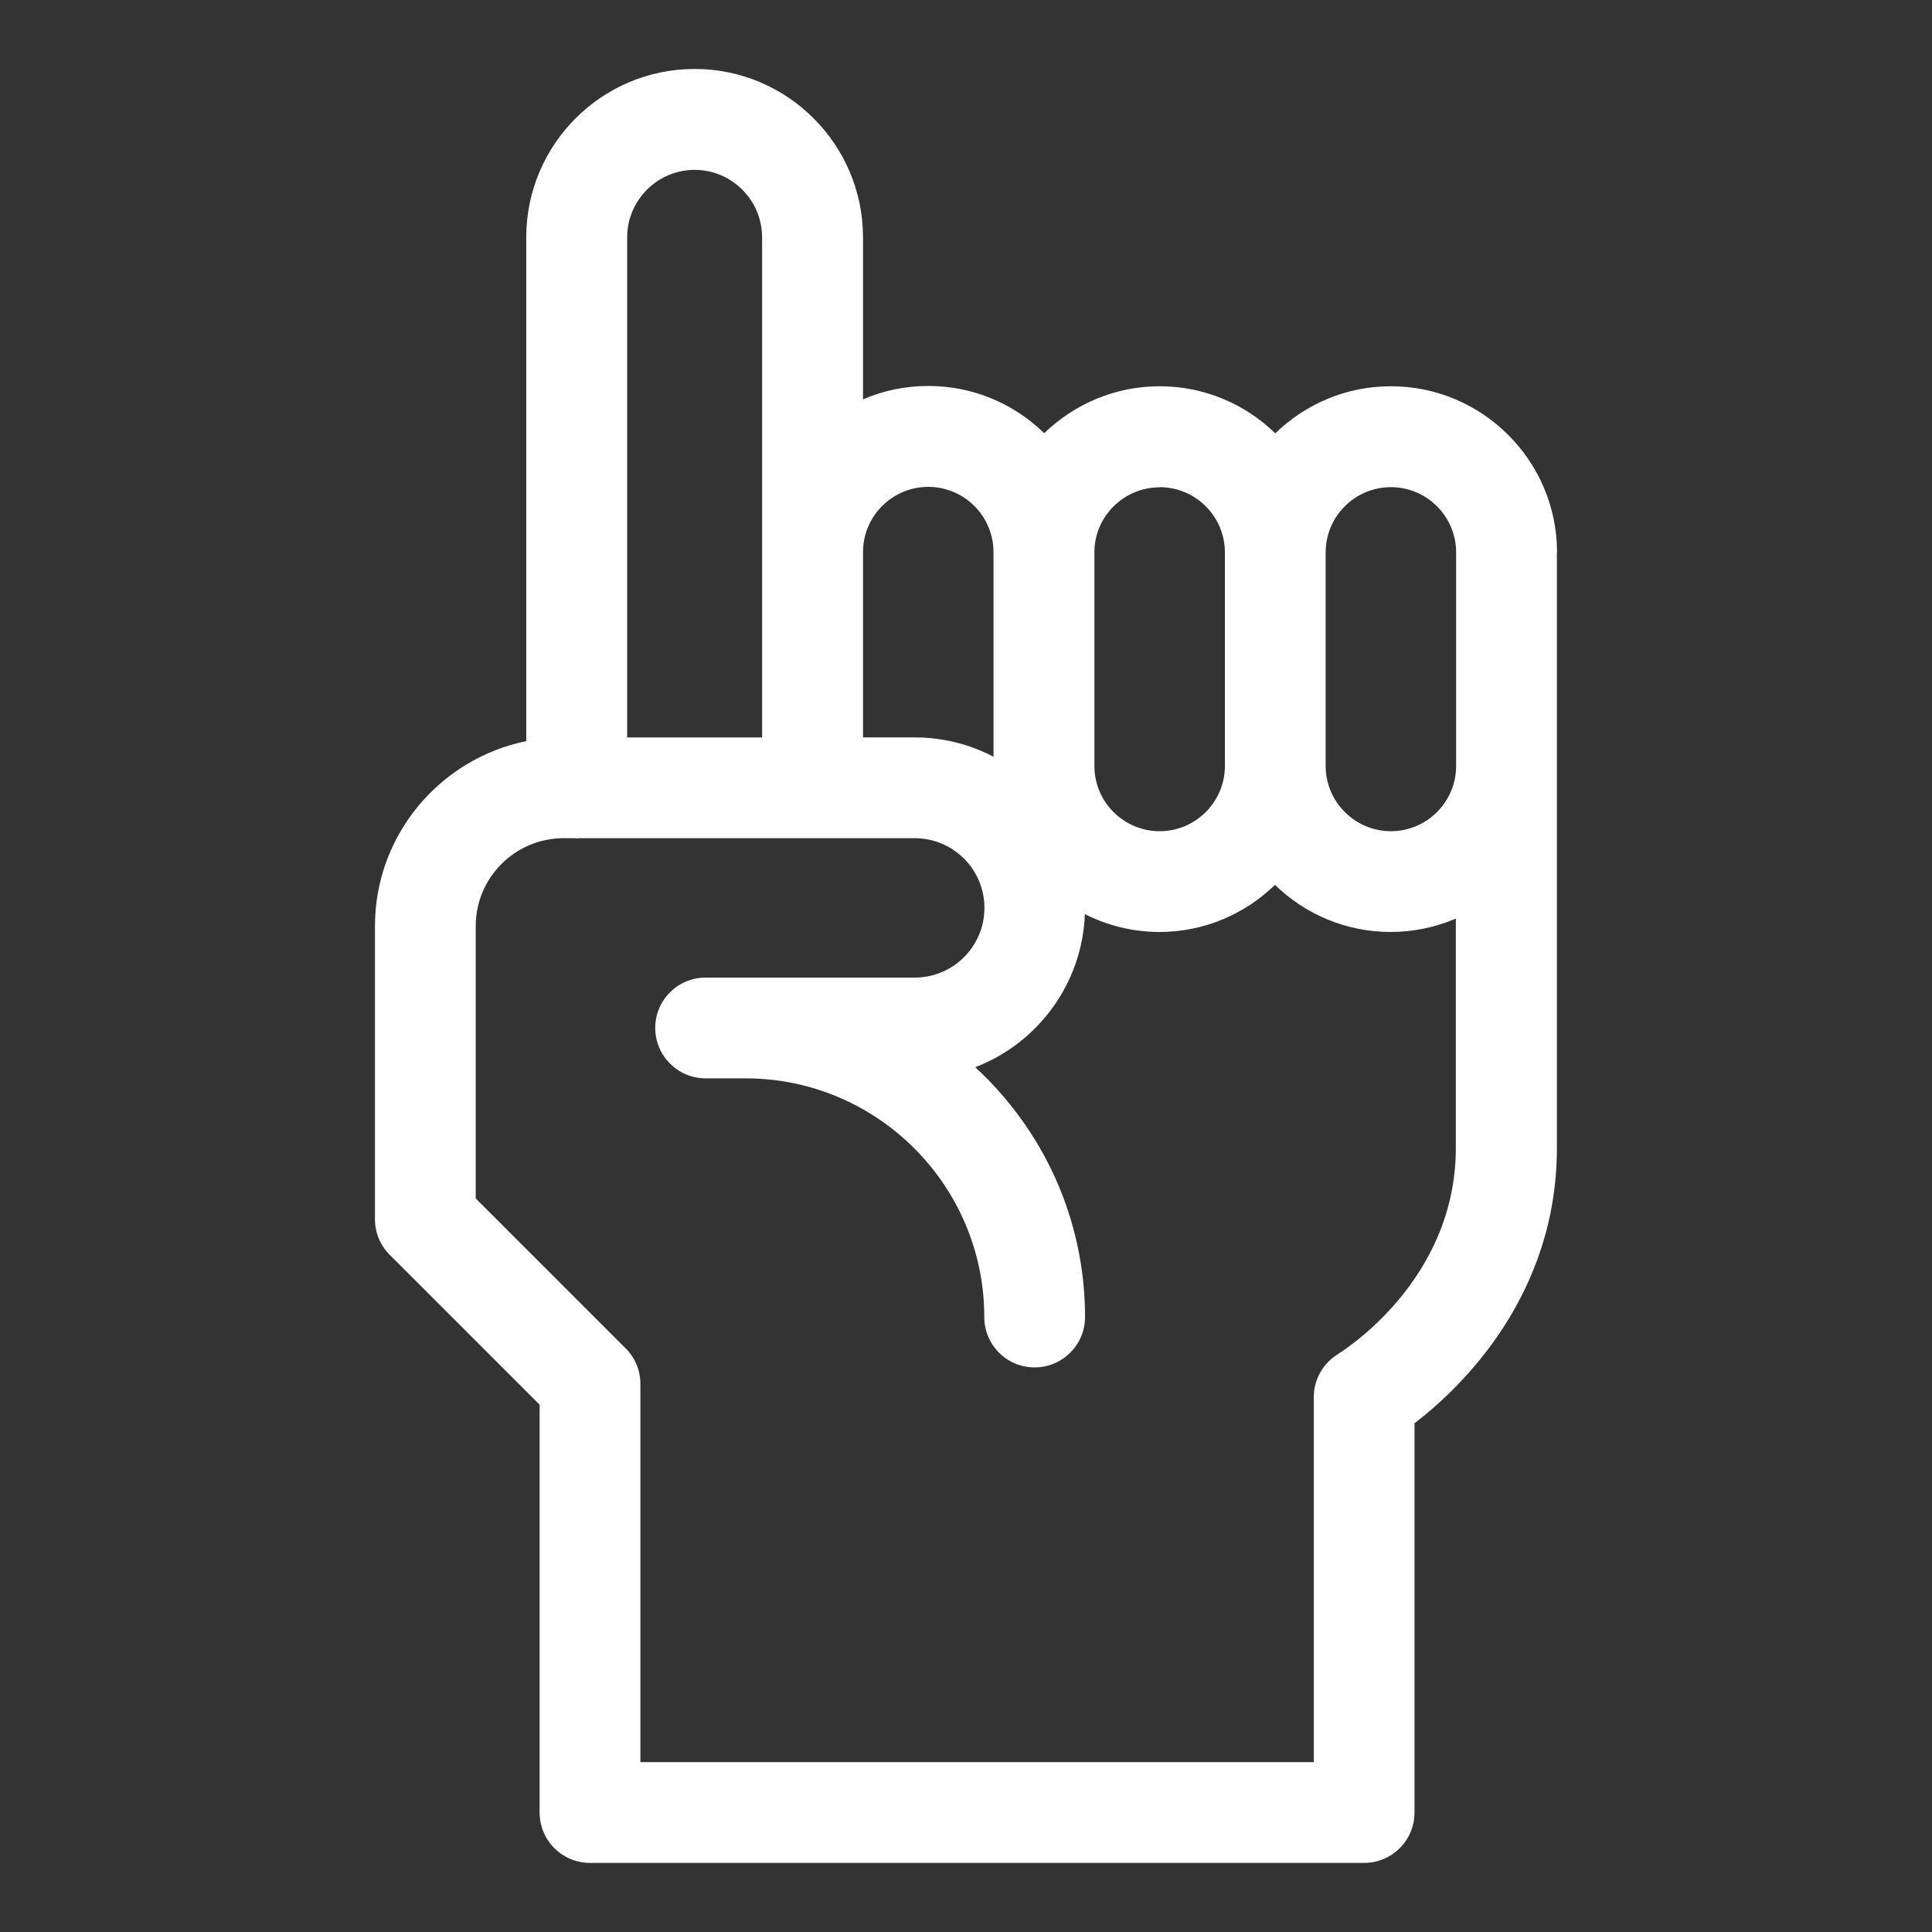<svg xmlns="http://www.w3.org/2000/svg" id="Layer_1" viewBox="0 0 130 130"><rect x="0" y="0" width="130" height="130" fill="#333333" stroke="none"/><defs><style> .st0 { fill: #fff; } </style></defs><path class="st0" d="M104.77,37.17c0-6.16-5.02-11.18-11.18-11.18-3.02,0-5.77,1.21-7.78,3.17-2.01-1.96-4.76-3.17-7.78-3.17s-5.75,1.21-7.77,3.16c-2.01-1.97-4.77-3.18-7.8-3.18-1.56,0-3.04.32-4.39.9v-10.9c0-6.24-5.08-11.33-11.33-11.33s-11.33,5.08-11.33,11.33v33.9c-5.8,1.18-10.18,6.31-10.18,12.45v19.72c0,.9.35,1.76,1,2.4l10.08,10.08v27.44c0,1.88,1.52,3.39,3.39,3.39h52.09c1.88,0,3.39-1.52,3.39-3.39v-26.19c3.14-2.41,9.58-8.58,9.58-18.52v-40.09h0ZM93.59,32.78c2.42,0,4.39,1.97,4.39,4.39v14.4c-.02,2.41-1.98,4.36-4.39,4.36s-4.39-1.97-4.39-4.39v-14.37c0-2.42,1.97-4.39,4.39-4.39ZM78.03,32.78c2.42,0,4.39,1.97,4.39,4.39v14.37c0,2.42-1.97,4.39-4.39,4.39s-4.39-1.97-4.39-4.39v-.02h0v-14.36c0-2.41,1.98-4.37,4.39-4.37h0ZM62.46,32.76c2.42,0,4.39,1.97,4.39,4.39h0v13.77c-1.58-.83-3.38-1.3-5.29-1.3h-3.49v-12.47c0-2.42,1.97-4.39,4.39-4.39ZM46.74,11.43c2.5,0,4.54,2.04,4.54,4.54v33.65h-9.08V15.97c0-2.5,2.04-4.54,4.54-4.54ZM90.06,91.1c-1.03.61-1.66,1.72-1.66,2.92v24.55h-45.31v-25.45c0-.9-.35-1.76-1-2.4l-10.08-10.08v-18.32c0-3.27,2.65-5.92,5.92-5.92h.75s.08.02.12.02.08,0,.12-.02h22.63c2.59,0,4.69,2.1,4.69,4.69s-2.1,4.69-4.69,4.69h-14.07c-1.88,0-3.39,1.52-3.39,3.39s1.52,3.39,3.39,3.39h2.69c8.85,0,16.06,7.2,16.06,16.06,0,1.88,1.52,3.39,3.39,3.39s3.39-1.52,3.39-3.39c0-6.64-2.85-12.63-7.39-16.81,4.19-1.6,7.2-5.6,7.38-10.3,1.51.76,3.21,1.2,5.01,1.2,3.02,0,5.77-1.21,7.78-3.17,2.01,1.96,4.76,3.17,7.78,3.17,1.55,0,3.04-.32,4.39-.9v15.44c0,8.93-7.61,13.66-7.92,13.85h0Z"></path></svg>